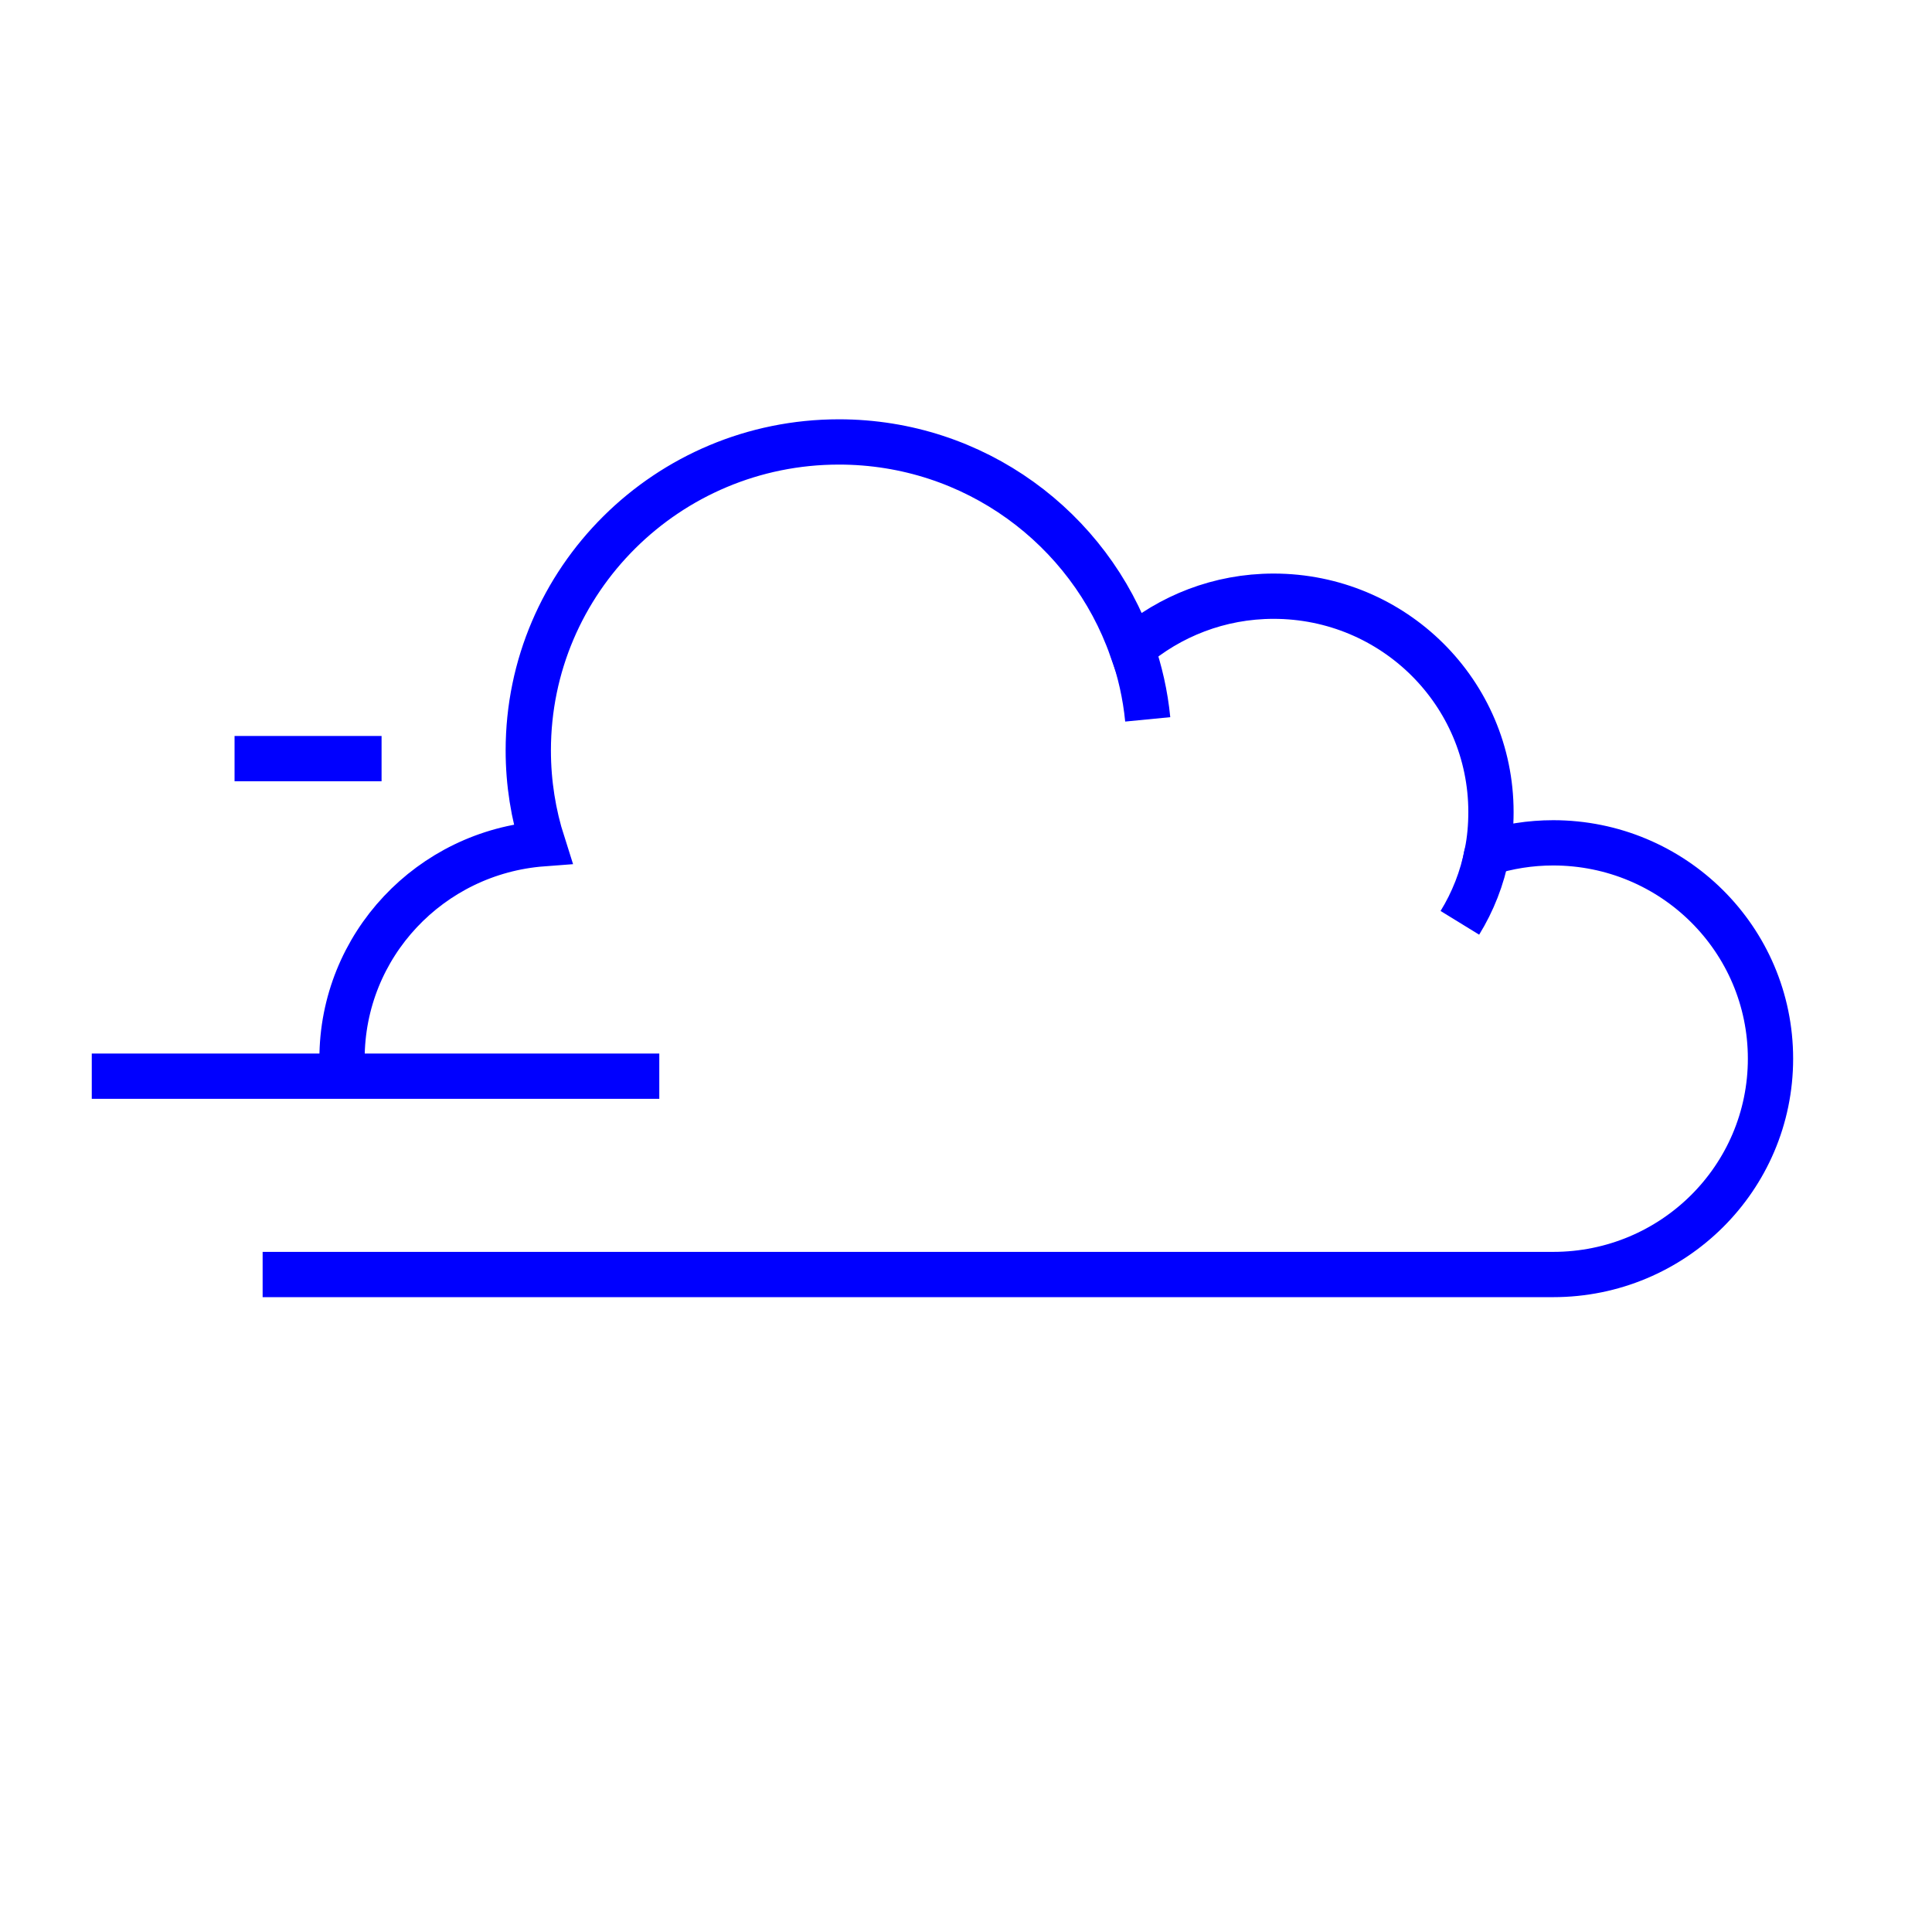 <?xml version="1.0" encoding="UTF-8"?><svg id="Layer_1" xmlns="http://www.w3.org/2000/svg" viewBox="0 0 64 64"><path d="M37.5,21.48c.26.75.44,1.53.52,2.35" style="fill:none; stroke:blue; stroke-miterlimit:10; stroke-width:1.5px;"/><path d="M49.26,28.25c-.16.84-.47,1.62-.9,2.32" style="fill:none; stroke:blue; stroke-miterlimit:10; stroke-width:1.5px;"/><line x1="21.84" y1="35.65" x2="3.04" y2="35.65" style="fill:none; stroke:blue; stroke-miterlimit:10; stroke-width:1.5px;"/><path d="M8.7,42.22h42.75c3.98,0,7.2-3.2,7.2-7.15s-3.22-7.15-7.2-7.15c-.76,0-1.5.12-2.19.34.09-.44.13-.9.13-1.36,0-3.95-3.22-7.15-7.2-7.15-1.8,0-3.44.66-4.7,1.74-1.4-3.99-5.21-6.85-9.7-6.85-5.68,0-10.29,4.58-10.29,10.22,0,1.08.17,2.12.48,3.09-3.72.28-6.65,3.36-6.65,7.13" style="fill:none; stroke:blue; stroke-miterlimit:10; stroke-width:1.5px;"/><line x1="12.64" y1="25.13" x2="7.77" y2="25.13" style="fill:none; stroke:blue; stroke-miterlimit:10; stroke-width:1.5px;"/></svg>